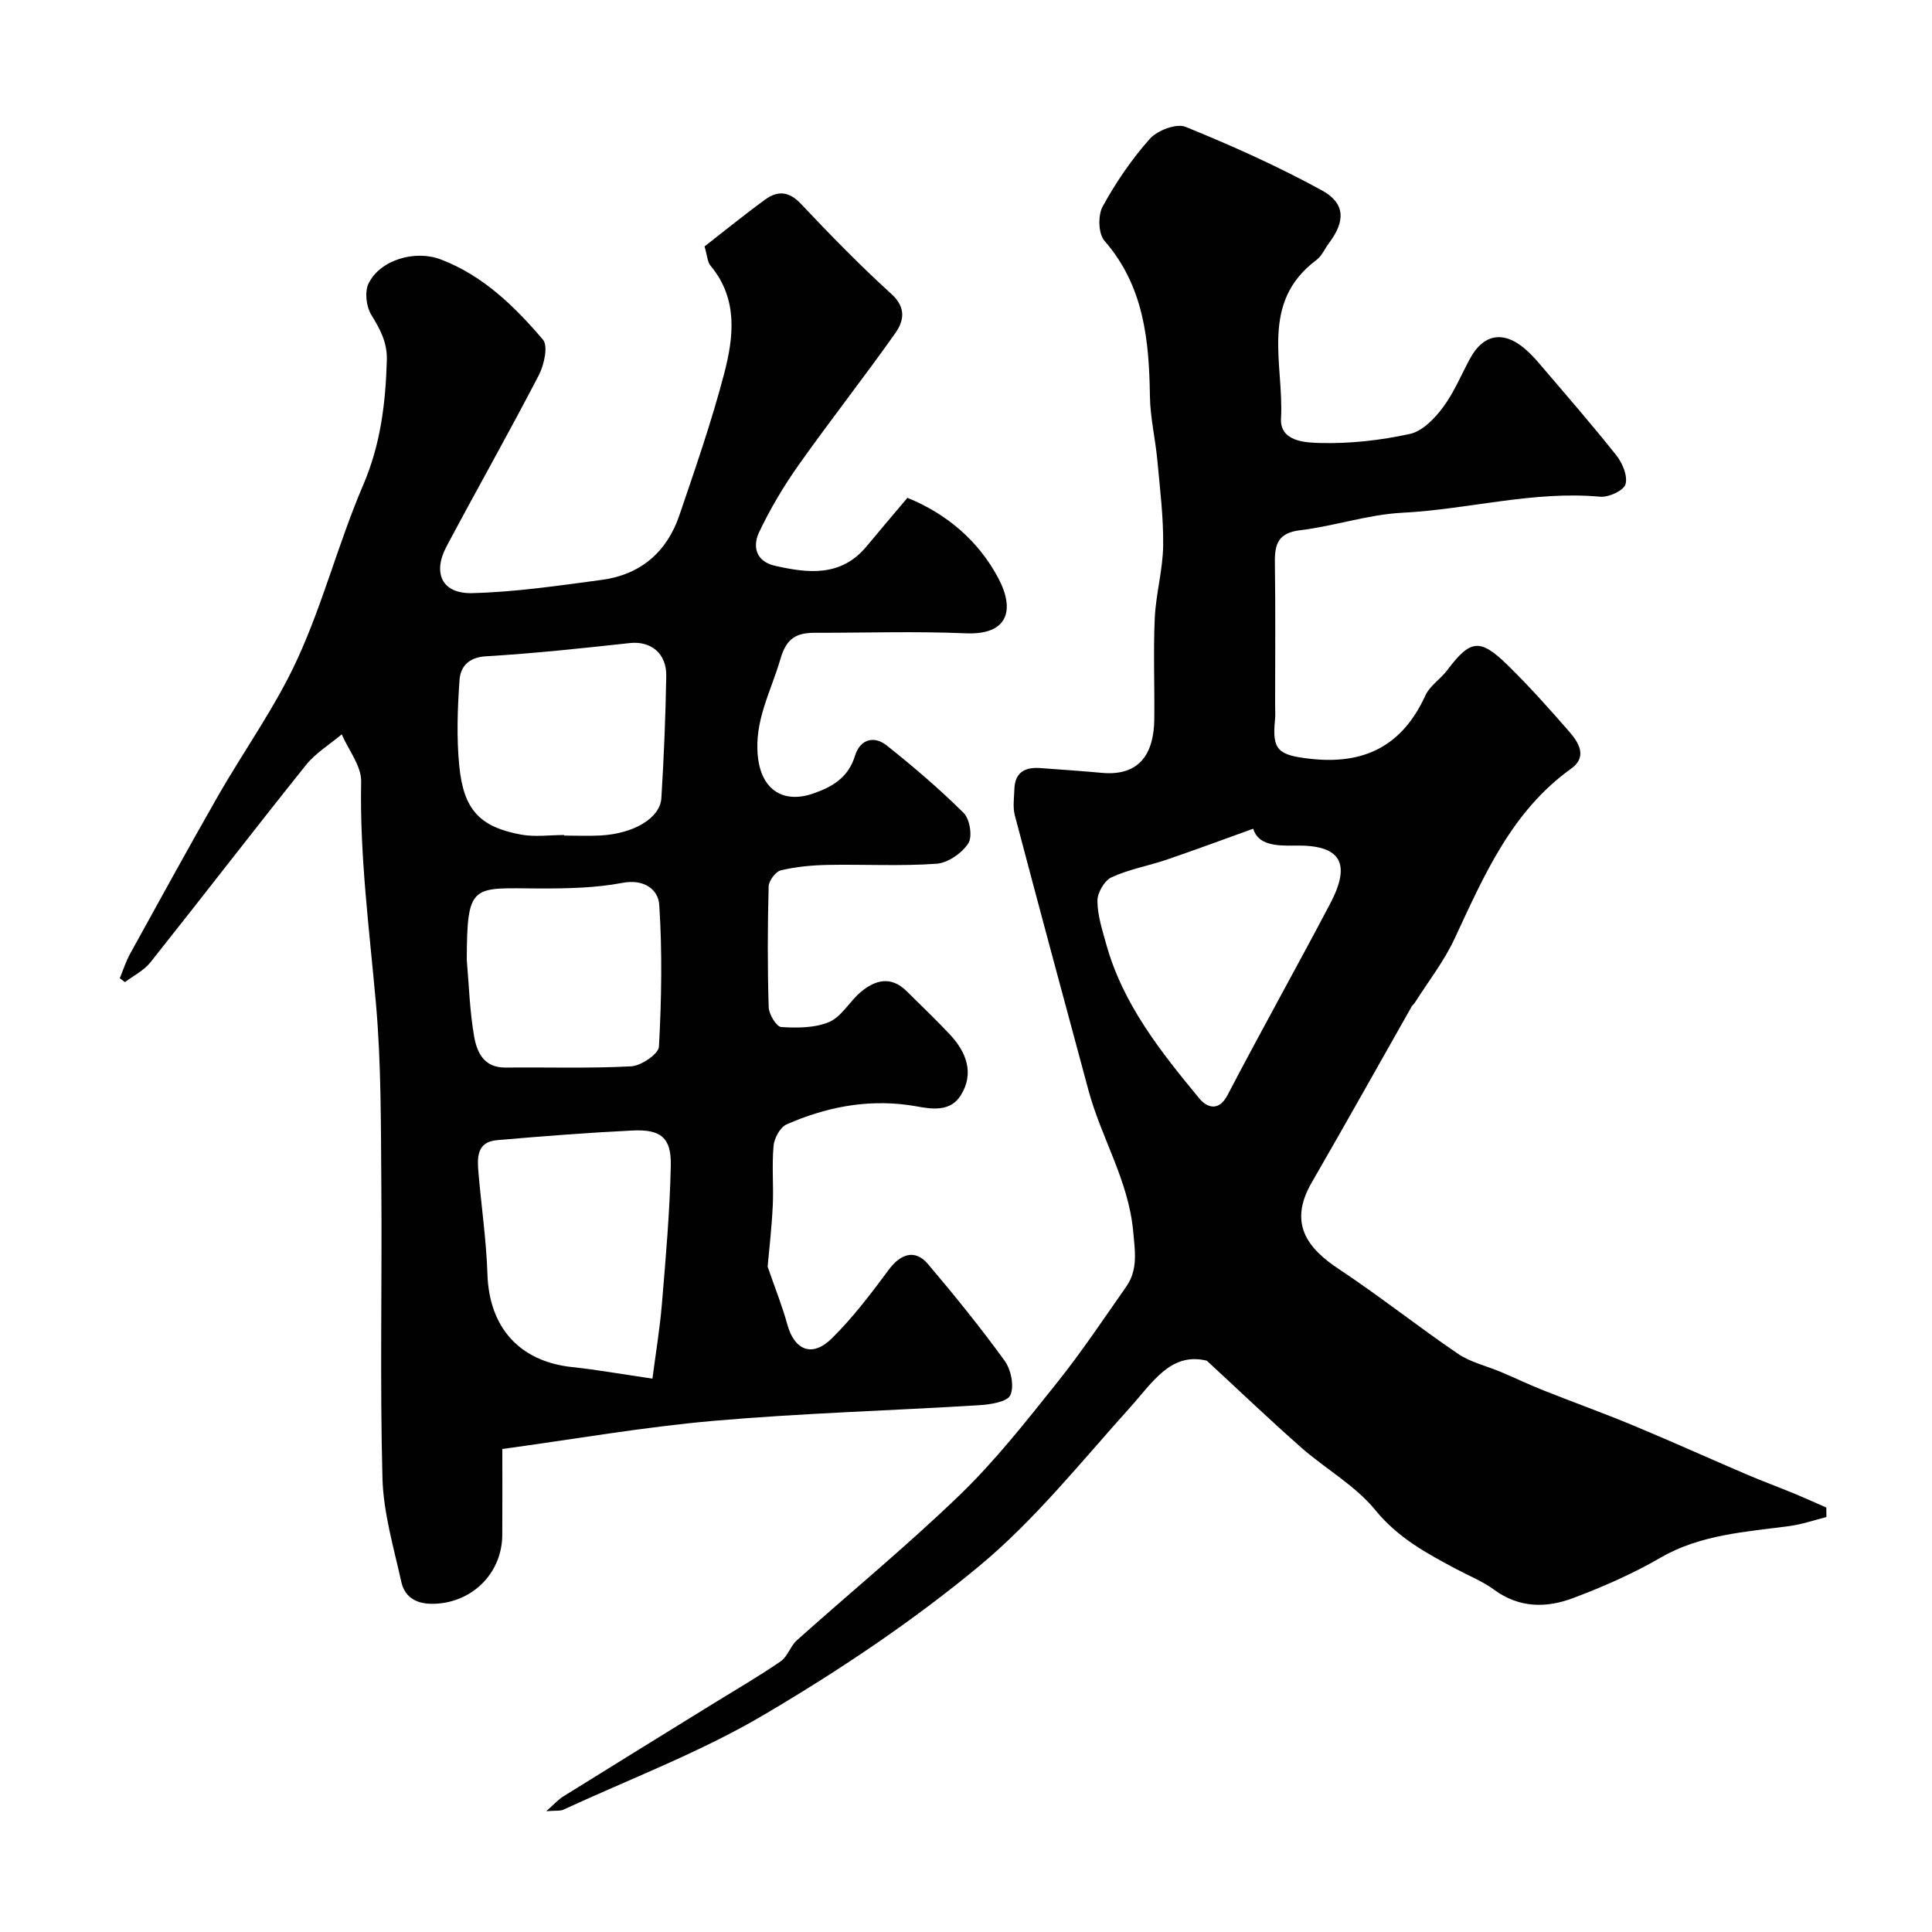 <svg enable-background="new 0 0 400 400" viewBox="0 0 400 400" xmlns="http://www.w3.org/2000/svg"><g fill="#010102"><path d="m104 300c0 5.8.03 11.8-.01 17.79-.04 8.17-6.59 14.35-14.71 14.26-3.37-.04-5.54-1.59-6.19-4.53-1.58-7.13-3.72-14.33-3.91-21.55-.53-20.15-.07-40.32-.23-60.48-.1-12.6-.01-25.25-1.12-37.78-1.36-15.28-3.37-30.47-3.06-45.89.07-3.23-2.61-6.52-4.02-9.78-2.49 2.1-5.41 3.86-7.41 6.36-10.85 13.54-21.42 27.3-32.22 40.87-1.34 1.68-3.48 2.73-5.25 4.07-.36-.27-.72-.54-1.07-.81.7-1.69 1.26-3.46 2.13-5.05 5.99-10.86 11.95-21.73 18.1-32.5 5.47-9.57 12.01-18.62 16.57-28.59 5.33-11.62 8.54-24.2 13.59-35.96 3.61-8.41 4.64-16.93 4.9-25.83.11-3.76-1.41-6.46-3.24-9.46-1.03-1.69-1.38-4.72-.55-6.43 2.42-4.97 9.7-7.01 14.95-5 8.79 3.35 15.28 9.72 21.16 16.61 1.12 1.32.24 5.27-.88 7.41-6.17 11.88-12.77 23.54-19.06 35.36-2.97 5.57-.95 9.87 5.28 9.71 8.96-.22 17.92-1.55 26.83-2.74 8.03-1.07 13.49-5.76 16.08-13.38 3.29-9.67 6.65-19.34 9.24-29.21 2-7.63 2.97-15.55-2.79-22.46-.66-.8-.69-2.13-1.24-3.99 4.02-3.13 8.2-6.54 12.56-9.71 2.55-1.86 4.91-1.74 7.37.87 6.06 6.42 12.23 12.76 18.76 18.69 3.16 2.87 2.55 5.64.76 8.17-6.51 9.19-13.48 18.06-19.99 27.26-3.09 4.37-5.87 9.05-8.16 13.88-1.4 2.94-.69 6.06 3.28 6.96 6.93 1.57 13.71 2.32 18.98-4.04 2.72-3.28 5.48-6.52 8.44-10.03 8.12 3.29 14.72 8.9 18.82 16.63 3.49 6.59 2.04 11.81-6.79 11.42-10.34-.45-20.71-.09-31.07-.11-3.81-.01-5.97.98-7.25 5.42-1.94 6.71-5.49 12.82-4.66 20.31.74 6.72 5.19 9.76 11.57 7.51 4.12-1.46 7.18-3.39 8.55-7.83 1.02-3.31 3.88-4.2 6.53-2.09 5.54 4.4 10.94 9.01 15.95 13.99 1.28 1.27 1.86 4.93.95 6.3-1.34 2.03-4.22 4.04-6.58 4.21-7.46.53-14.98.1-22.48.24-3.27.06-6.58.37-9.75 1.12-1.08.26-2.49 2.17-2.52 3.35-.22 8.33-.25 16.66.01 24.99.04 1.47 1.61 4.05 2.6 4.11 3.32.2 7 .21 9.96-1.07 2.55-1.1 4.17-4.21 6.45-6.14 3.02-2.56 6.31-3.44 9.56-.21 3.01 2.98 6.08 5.91 8.97 8.99 3.41 3.64 5.04 8.02 2.26 12.51-2.58 4.17-7.33 2.55-10.94 2.06-8.89-1.19-17.17.52-25.15 4.01-1.33.58-2.55 2.84-2.7 4.42-.38 4.13.03 8.33-.17 12.48-.23 4.7-.78 9.38-1.06 12.55 1.62 4.71 3.06 8.25 4.06 11.92 1.47 5.42 5.17 6.96 9.24 2.93 4.34-4.29 8.1-9.23 11.74-14.16 2.51-3.41 5.52-4.34 8.16-1.22 5.5 6.5 10.88 13.13 15.87 20.02 1.32 1.82 2.02 5.24 1.19 7.11-.63 1.4-4.15 1.95-6.43 2.09-18.29 1.13-36.63 1.64-54.88 3.23-14.51 1.26-28.88 3.79-43.88 5.84zm31.08-14.57c.62-4.84 1.52-10.18 1.97-15.57.79-9.5 1.63-19.02 1.83-28.54.13-5.78-2.06-7.55-7.96-7.26-9.36.46-18.7 1.19-28.04 2-4.2.36-4.09 3.65-3.82 6.72.6 7.02 1.63 14.02 1.86 21.04.35 11 6.63 18.06 17.53 19.22 4.93.52 9.82 1.39 16.63 2.39zm-18.26-112.55v.12c2.49 0 4.99.11 7.48-.02 6.88-.36 12.38-3.59 12.63-7.75.52-8.42.87-16.85 1.01-25.28.08-4.74-3.24-7.28-7.54-6.81-9.92 1.08-19.86 2.15-29.81 2.74-3.64.22-5.26 2.2-5.45 4.91-.42 5.98-.64 12.06-.03 18 .92 8.93 4.31 12.44 12.74 14 2.91.54 5.98.09 8.97.09zm-20.18 25.87c.46 5.24.61 10.53 1.5 15.7.57 3.35 1.98 6.63 6.54 6.58 8.67-.1 17.36.21 26.01-.26 2.07-.11 5.66-2.56 5.74-4.08.53-9.77.7-19.62.06-29.38-.21-3.12-3.11-5.39-7.64-4.52-5.61 1.07-11.47 1.17-17.22 1.16-13.88-.06-14.94-1.29-14.99 14.8z"/><path d="m378.14 314.09c-2.54.64-5.05 1.51-7.63 1.86-9.18 1.24-18.42 1.73-26.81 6.6-5.7 3.31-11.84 5.99-18.02 8.32-5.53 2.08-11.16 2.08-16.35-1.74-2.34-1.72-5.12-2.84-7.71-4.21-6.19-3.29-12.16-6.49-16.87-12.27-4.16-5.1-10.33-8.53-15.37-12.97-6.43-5.66-12.62-11.59-19.52-17.96-7.46-1.85-11.23 4.51-15.99 9.79-10.09 11.2-19.62 23.18-31.14 32.73-13.88 11.51-29.08 21.67-44.65 30.84-13.11 7.72-27.56 13.18-41.43 19.59-.66.31-1.53.16-3.55.32 1.73-1.53 2.5-2.42 3.44-3.01 10.38-6.46 20.79-12.88 31.19-19.3 4.65-2.87 9.39-5.62 13.89-8.71 1.45-1 2.03-3.18 3.39-4.39 11.27-10.08 22.98-19.7 33.84-30.2 7.3-7.07 13.65-15.17 20.02-23.14 5.08-6.35 9.61-13.16 14.29-19.83 2.49-3.55 1.83-7.36 1.45-11.5-.96-10.48-6.59-19.3-9.24-29.13-5.12-18.98-10.25-37.96-15.26-56.97-.45-1.72-.15-3.65-.09-5.48.12-3.44 2.22-4.54 5.33-4.31 4.26.31 8.52.6 12.77.99 7.82.72 10.77-4 10.86-11.02.09-7-.22-14.01.1-20.99.23-5.02 1.67-10.01 1.74-15.02.08-5.9-.67-11.83-1.21-17.73-.41-4.4-1.46-8.77-1.53-13.16-.17-11.65-1.23-22.85-9.42-32.25-1.27-1.45-1.37-5.26-.37-7.08 2.73-4.98 6-9.78 9.77-14.02 1.55-1.74 5.5-3.25 7.39-2.48 9.62 3.9 19.14 8.18 28.24 13.16 4.9 2.69 4.85 6.4 1.47 10.9-.88 1.17-1.5 2.68-2.62 3.52-11.83 8.83-6.69 21.55-7.32 32.79-.27 4.82 5.14 5.02 8.2 5.09 6.16.15 12.46-.56 18.49-1.88 2.59-.57 5.12-3.19 6.84-5.5 2.32-3.1 3.8-6.82 5.69-10.25 2.63-4.79 6.64-5.62 10.87-2.21 1.16.94 2.22 2.03 3.19 3.16 5.44 6.38 10.95 12.69 16.16 19.25 1.26 1.59 2.38 4.29 1.88 5.98-.39 1.31-3.48 2.73-5.24 2.57-13.86-1.27-27.28 2.62-40.97 3.32-7.1.36-14.06 2.77-21.17 3.62-4.54.55-5.27 2.88-5.21 6.7.14 9.83.05 19.66.05 29.5 0 1 .08 2.01-.02 3-.65 6.35.66 7.35 7.2 8.11 11.26 1.3 19.17-2.67 23.93-13.1.92-2.01 3.13-3.39 4.52-5.23 4.77-6.33 6.74-6.68 12.44-1.12 4.49 4.39 8.69 9.09 12.82 13.83 1.99 2.29 3.81 5.22.4 7.67-12.33 8.84-18.02 22.09-24.13 35.19-2.18 4.69-5.45 8.87-8.24 13.27-.17.28-.47.48-.63.76-6.91 12.17-13.73 24.39-20.73 36.5-4.93 8.53-.72 13.67 5.58 17.85 8.43 5.58 16.37 11.9 24.74 17.59 2.59 1.76 5.88 2.49 8.83 3.74 2.96 1.25 5.87 2.64 8.86 3.83 6.15 2.45 12.38 4.68 18.49 7.22 7.93 3.3 15.77 6.84 23.67 10.22 3.09 1.32 6.25 2.48 9.36 3.76 2.36.97 4.69 2.03 7.03 3.05 0 .66.01 1.31.02 1.97zm-118.68-142.51c-6.34 2.28-12.08 4.41-17.87 6.39-3.8 1.29-7.84 2-11.45 3.66-1.48.68-2.94 3.2-2.93 4.88.01 3 1.01 6.04 1.83 9 3.45 12.41 11.28 22.25 19.27 31.92 1.4 1.7 3.93 2.96 5.84-.71 6.94-13.29 14.27-26.38 21.26-39.65 4.44-8.43 2.13-12.2-7.32-12-4.09.08-7.62-.17-8.63-3.49z"/></g></svg>